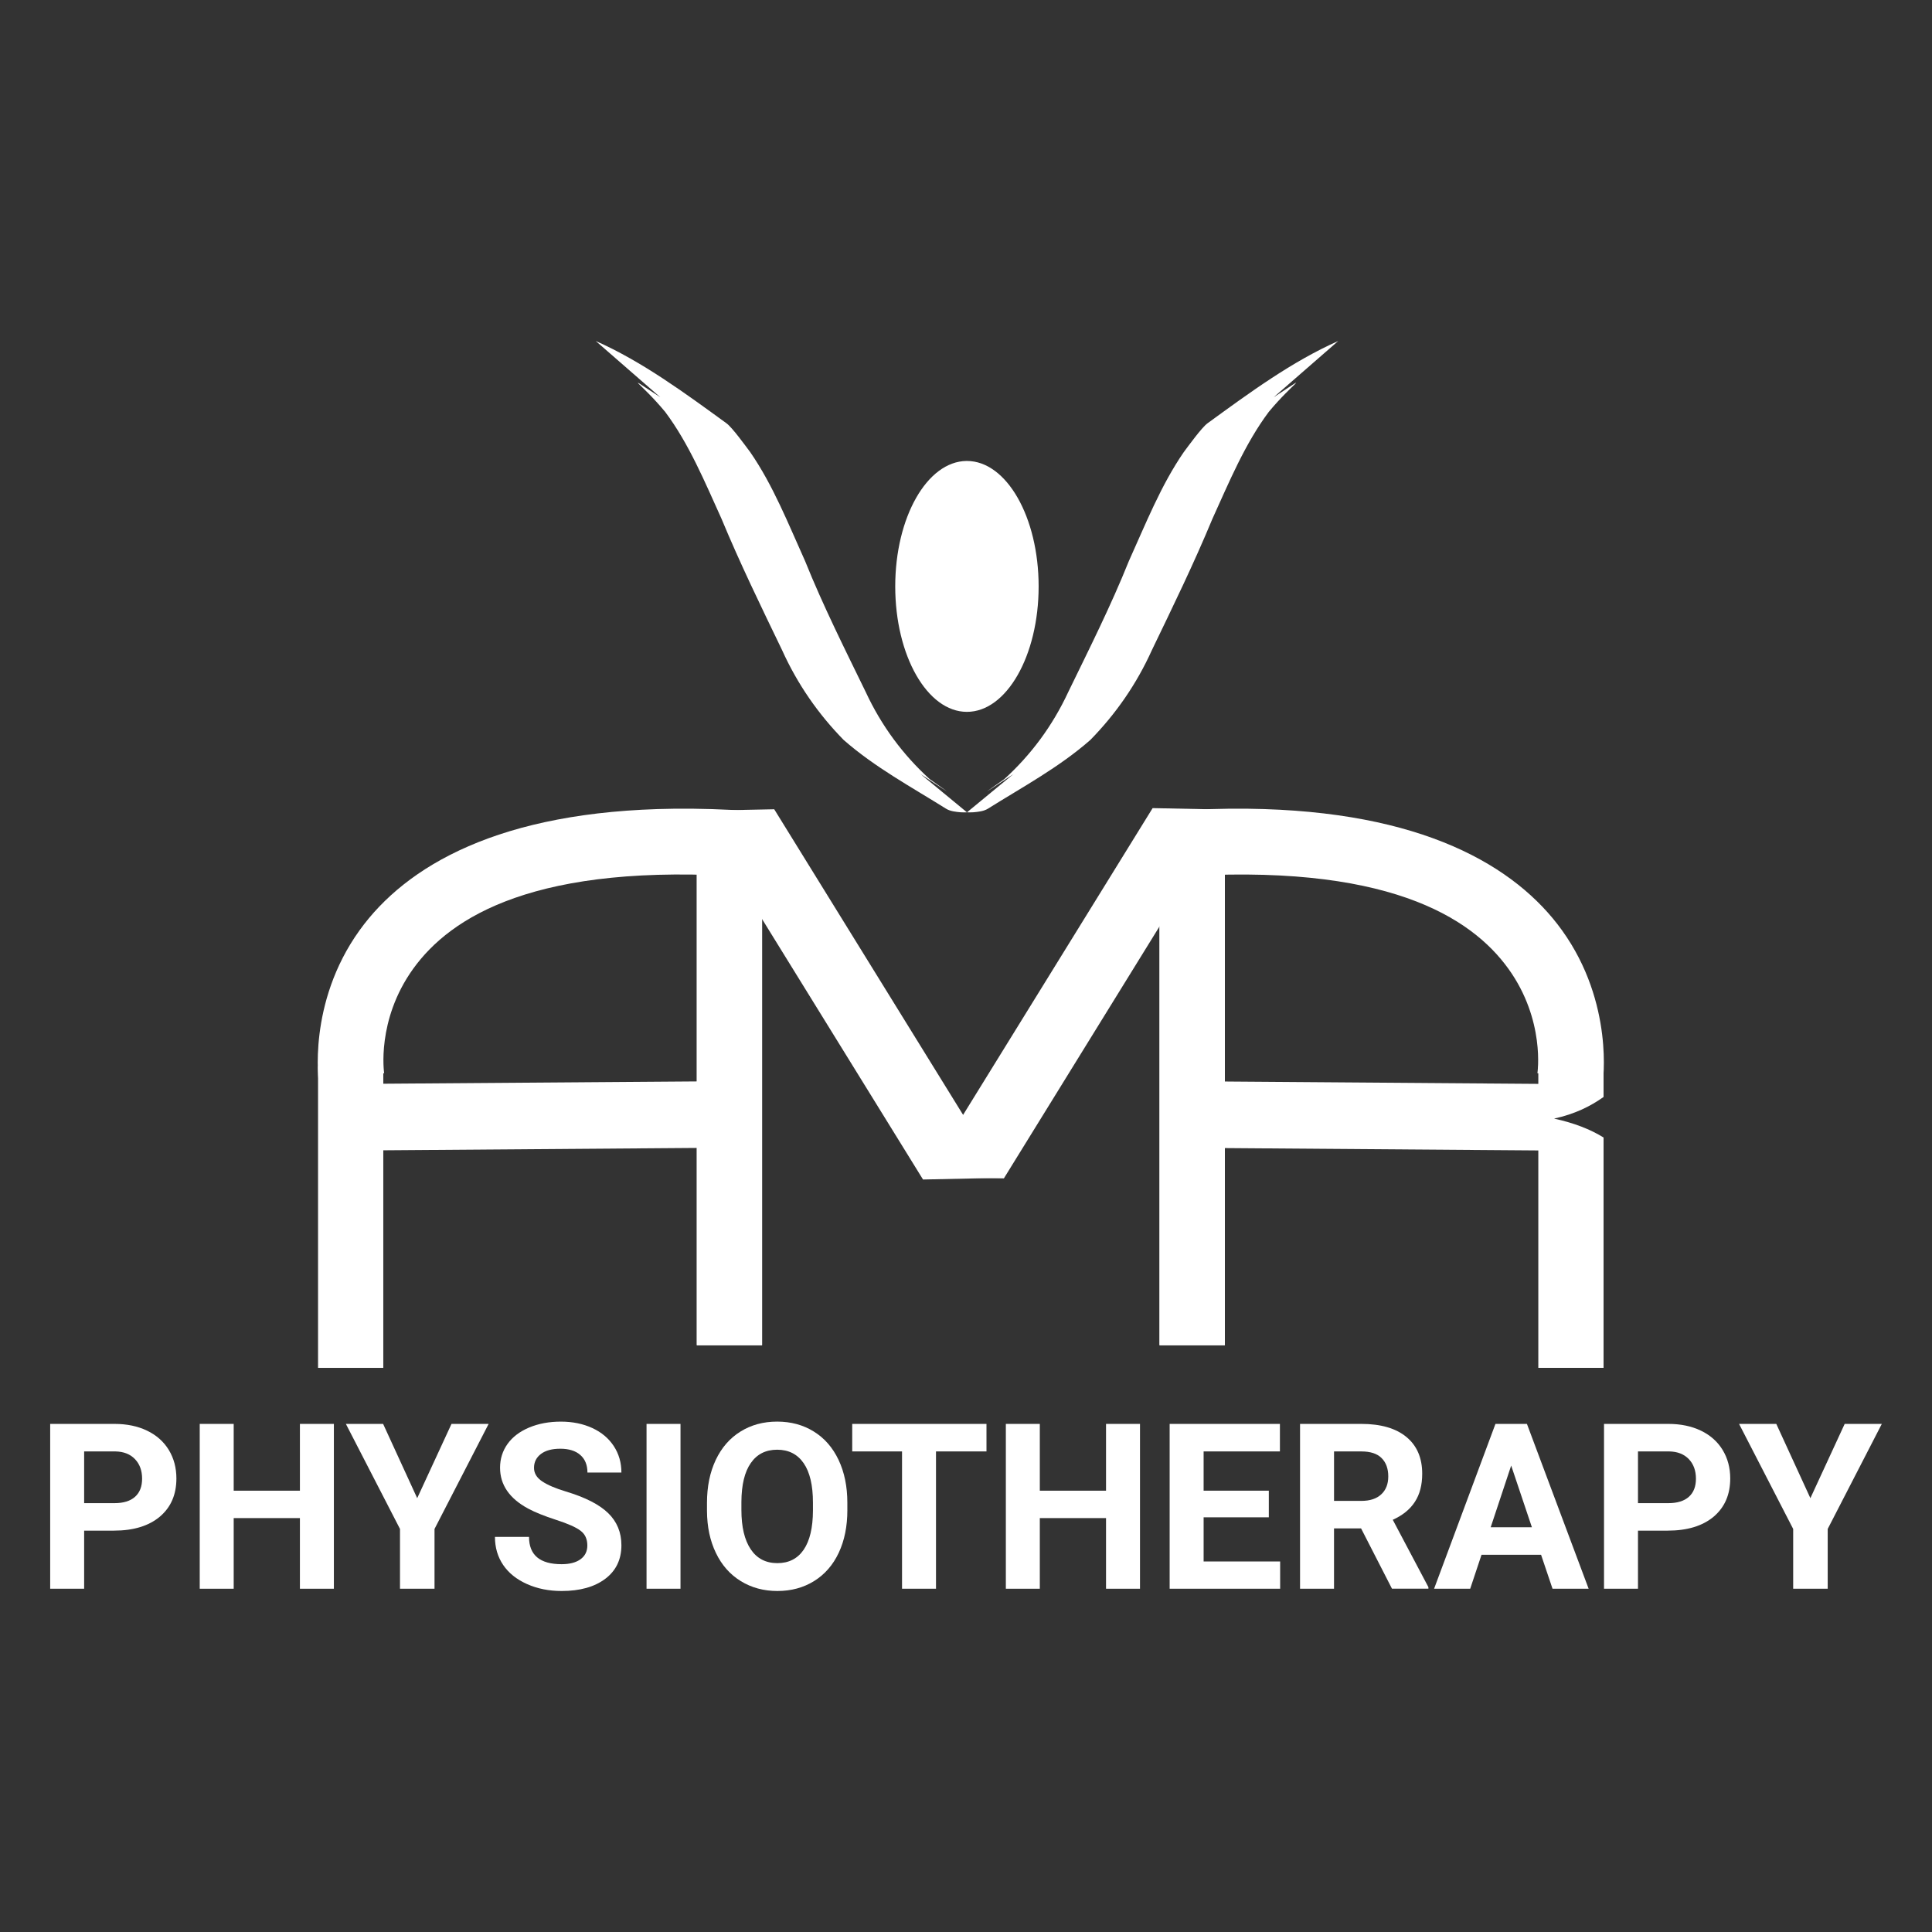 <?xml version="1.0" encoding="UTF-8"?> <svg xmlns="http://www.w3.org/2000/svg" xmlns:xlink="http://www.w3.org/1999/xlink" version="1.1" id="Layer_1" x="0px" y="0px" width="200px" height="200px" viewBox="0 0 200 200" xml:space="preserve"><rect x="0" y="0" width="200" height="200" fill="#333333" stroke="none"/> <path id="path1000" fill="#FFFFFF" d="M121.051,111.918l-0.023,6.887l39.375,0.297l0.023-6.891L121.051,111.918z"></path> <path id="path3060" fill="#FFFFFF" d="M100.051,47.719c-4.082,0.043-7.377,5.844-7.377,12.986c0,7.172,3.322,12.986,7.42,12.986 c0.002,0,0.002,0,0.002,0c4.099,0,7.423-5.814,7.423-12.986l0,0c0-7.172-3.324-12.986-7.423-12.986l0,0 C100.08,47.719,100.064,47.719,100.051,47.719L100.051,47.719z"></path> <path id="path3062" fill="#FFFFFF" d="M129.051,42.902c-0.625,0.391-1.18,0.742-1.941,1.211c-0.461,0.283,0.896-0.623,1.363-0.898 C128.66,43.104,128.855,43.002,129.051,42.902z"></path> <path id="path3064" fill="#FFFFFF" d="M71.156,42.902c0.193,0.1,0.387,0.199,0.576,0.313c0.465,0.275,1.822,1.182,1.361,0.898 C72.332,43.646,71.777,43.293,71.156,42.902z"></path> <path id="path3066" fill="#FFFFFF" d="M100.102,84.092c0.417,0.008,0.195,0.01,0.666-0.006c0.474-0.041,1.072-0.102,1.494-0.367 c3.57-2.238,7.363-4.271,10.613-7.123c2.613-2.67,4.773-5.756,6.375-9.311c2.164-4.484,4.344-8.957,6.262-13.584 c1.734-3.814,3.359-7.756,5.828-11.059c2.547-3.072,4.594-4.172,0.516-1.523l6.677-5.818c-4.81,2.129-9.25,5.404-13.535,8.521 c-0.603,0.438-2.004,2.383-2.453,2.979c-2.367,3.434-3.944,7.434-5.688,11.287c-1.866,4.65-4.102,9.086-6.276,13.559 c-1.634,3.516-3.871,6.506-6.604,8.996c-2.158,1.539-2.973,2.068,0.928-0.506L100.102,84.092z"></path> <path id="path3068" fill="#FFFFFF" d="M61.672,35.301l6.678,5.818c-4.082-2.648-2.033-1.549,0.512,1.523 c2.471,3.303,4.098,7.244,5.828,11.059c1.92,4.627,4.1,9.1,6.264,13.584c1.604,3.555,3.762,6.641,6.377,9.311 c3.25,2.85,7.039,4.885,10.609,7.123c0.422,0.264,1.023,0.326,1.496,0.367c0.469,0.016,0.248,0.014,0.666,0.006l-4.797-3.953 c3.896,2.572,3.082,2.043,0.924,0.504c-2.73-2.49-4.971-5.48-6.604-8.996c-2.176-4.473-4.408-8.908-6.279-13.559 c-1.738-3.854-3.314-7.854-5.686-11.287c-0.449-0.596-1.85-2.541-2.451-2.979C70.922,40.705,66.48,37.428,61.672,35.301 L61.672,35.301z"></path> <path id="path978" fill="#FFFFFF" d="M32.924,110.391h6.754v31.211h-6.754V110.391z"></path> <path id="path980" fill="#FFFFFF" d="M72.133,84.086h6.756v55.172h-6.756V84.086z"></path> <path id="path982" fill="#FFFFFF" d="M72.133,84.086h6.756v55.172h-6.756V84.086z"></path> <path id="path984" fill="#FFFFFF" d="M75.871,111.918l0.027,6.887l-39.375,0.297l-0.025-6.891L75.871,111.918z"></path> <path id="path986" fill="#FFFFFF" d="M73.771,84.922l5.816-0.117l22.338,36.148l-5.814,0.117L73.771,84.922z"></path> <path id="path988" fill="#FFFFFF" d="M80.148,83.775l-8.182,0.166l0.939,1.516l22.645,36.645l8.179-0.172L80.148,83.775z M79.029,85.832l21.096,34.137l-3.453,0.074L75.576,85.904L79.029,85.832z"></path> <path id="path992" fill="#FFFFFF" d="M69.729,83.719C51.691,83.936,42.01,89.656,37.23,96.293 c-5.459,7.582-4.217,15.824-4.217,15.824l6.754-1.023c0,0-0.832-5.477,3.008-10.811c3.84-5.332,12.646-11.057,34.721-9.494 l0.482-6.811C75.053,83.771,72.307,83.688,69.729,83.719L69.729,83.719z"></path> <path id="path996" fill="#FFFFFF" d="M126.793,84.086h-6.758v55.172h6.758V84.086z"></path> <path id="path998" fill="#FFFFFF" d="M126.793,84.086h-6.758v55.172h6.758V84.086z"></path> <path id="path1002" fill="#FFFFFF" d="M125.691,84.805l-5.813-0.119l-22.33,36.15l5.813,0.117L125.691,84.805z"></path> <path id="path1004" fill="#FFFFFF" d="M119.32,83.656l-23.574,38.156l8.176,0.172l23.574-38.162l-1.781-0.037L119.32,83.656z M120.441,85.715l3.444,0.07L102.8,119.922l-3.449-0.07L120.441,85.715z"></path> <path id="path1008" fill="#FFFFFF" d="M129.195,83.719c-2.574-0.031-5.324,0.053-8.254,0.26l0.483,6.813 c22.074-1.564,30.884,4.16,34.724,9.492c3.84,5.334,3.004,10.811,3.004,10.811l6.758,1.023c0,0,1.242-8.24-4.219-15.824 C156.91,89.656,147.234,83.936,129.195,83.719z"></path> <g> <path fill="#FFFFFF" d="M8.711,158.453v6.012H5.195v-17.063h6.656c1.281,0,2.408,0.233,3.381,0.703 c0.973,0.469,1.721,1.137,2.244,1.996c0.523,0.866,0.785,1.848,0.785,2.948c0,1.673-0.572,2.988-1.717,3.957 c-1.145,0.961-2.729,1.445-4.752,1.445L8.711,158.453L8.711,158.453z M8.711,155.605h3.141c0.93,0,1.639-0.22,2.127-0.656 c0.488-0.438,0.732-1.063,0.732-1.875c0-0.836-0.246-1.512-0.738-2.027c-0.492-0.515-1.172-0.781-2.039-0.797H8.711V155.605z"></path> <path fill="#FFFFFF" d="M34.563,164.465h-3.516v-7.313h-6.855v7.313h-3.516v-17.063h3.516v6.914h6.855v-6.914h3.516V164.465z"></path> <path fill="#FFFFFF" d="M43.188,155.09l3.551-7.688h3.844l-5.602,10.875v6.188h-3.574v-6.188l-5.602-10.875h3.855L43.188,155.09z"></path> <path fill="#FFFFFF" d="M60.801,159.988c0-0.664-0.234-1.176-0.703-1.527c-0.469-0.359-1.313-0.734-2.531-1.125 c-1.219-0.398-2.184-0.785-2.895-1.168c-1.938-1.047-2.906-2.457-2.906-4.23c0-0.922,0.26-1.742,0.779-2.469 c0.52-0.723,1.266-1.285,2.238-1.695c0.973-0.405,2.064-0.608,3.275-0.608c1.219,0,2.305,0.224,3.258,0.664 s1.693,1.063,2.221,1.867c0.528,0.804,0.791,1.719,0.791,2.741h-3.516c0-0.78-0.246-1.387-0.738-1.819 c-0.492-0.433-1.184-0.647-2.074-0.647c-0.859,0-1.527,0.18-2.004,0.543c-0.477,0.362-0.715,0.84-0.715,1.434 c0,0.555,0.279,1.023,0.838,1.398c0.559,0.375,1.381,0.727,2.467,1.055c2,0.602,3.457,1.344,4.371,2.233s1.371,2,1.371,3.328 c0,1.478-0.559,2.638-1.676,3.478c-1.117,0.84-2.621,1.258-4.512,1.258c-1.313,0-2.508-0.238-3.586-0.719 c-1.078-0.481-1.9-1.142-2.467-1.978s-0.85-1.805-0.85-2.905h3.527c0,1.883,1.125,2.827,3.375,2.827 c0.836,0,1.488-0.172,1.957-0.512C60.565,161.071,60.801,160.598,60.801,159.988z"></path> <path fill="#FFFFFF" d="M70.445,164.465H66.93v-17.063h3.516L70.445,164.465L70.445,164.465z"></path> <path fill="#FFFFFF" d="M87.719,156.32c0,1.68-0.297,3.152-0.891,4.418c-0.594,1.266-1.443,2.242-2.549,2.93 s-2.373,1.031-3.803,1.031c-1.414,0-2.676-0.34-3.785-1.02c-1.109-0.681-1.969-1.648-2.578-2.914 c-0.609-1.259-0.918-2.711-0.926-4.353v-0.845c0-1.68,0.303-3.155,0.908-4.438c0.605-1.273,1.461-2.258,2.566-2.938 c1.105-0.688,2.369-1.027,3.791-1.027c1.422,0,2.686,0.34,3.791,1.027c1.105,0.68,1.961,1.664,2.566,2.938 c0.605,1.281,0.908,2.754,0.908,4.426v0.764H87.719z M84.156,155.547c0-1.789-0.32-3.148-0.961-4.078 c-0.641-0.93-1.555-1.395-2.742-1.395c-1.18,0-2.09,0.457-2.73,1.379c-0.641,0.914-0.965,2.262-0.973,4.035v0.832 c0,1.742,0.32,3.094,0.961,4.055s1.563,1.441,2.766,1.441c1.18,0,2.086-0.465,2.719-1.387c0.633-0.931,0.953-2.277,0.961-4.052 L84.156,155.547L84.156,155.547z"></path> <path fill="#FFFFFF" d="M102.121,150.25h-5.227v14.215h-3.516V150.25h-5.156v-2.848h13.898L102.121,150.25L102.121,150.25z"></path> <path fill="#FFFFFF" d="M118.012,164.465h-3.516v-7.313h-6.855v7.313h-3.516v-17.063h3.516v6.914h6.855v-6.914h3.516V164.465 L118.012,164.465z"></path> <path fill="#FFFFFF" d="M131.348,157.07h-6.75v4.57h7.922v2.823h-11.438V147.4h11.414v2.849h-7.898v4.065h6.75V157.07z"></path> <path fill="#FFFFFF" d="M140.898,158.219h-2.801v6.246h-3.517v-17.063h6.34c2.017,0,3.57,0.449,4.664,1.348 s1.642,2.168,1.642,3.809c0,1.164-0.25,2.137-0.759,2.91c-0.5,0.777-1.266,1.398-2.288,1.859l3.69,6.973v0.16h-3.772 L140.898,158.219z M138.098,155.371h2.836c0.883,0,1.566-0.223,2.051-0.676c0.484-0.445,0.728-1.066,0.728-1.855 c0-0.805-0.228-1.438-0.688-1.898c-0.453-0.461-1.155-0.69-2.102-0.69h-2.824V155.371L138.098,155.371z"></path> <path fill="#FFFFFF" d="M159.531,160.949h-6.164l-1.172,3.516h-3.738l6.352-17.063h3.258l6.388,17.063h-3.738L159.531,160.949z M154.316,158.102h4.266l-2.145-6.387L154.316,158.102z"></path> <path fill="#FFFFFF" d="M169.563,158.453v6.012h-3.516v-17.063h6.656c1.281,0,2.406,0.233,3.383,0.703 c0.969,0.469,1.719,1.137,2.242,1.996c0.523,0.866,0.785,1.848,0.785,2.948c0,1.673-0.574,2.988-1.715,3.957 c-1.148,0.961-2.73,1.445-4.754,1.445L169.563,158.453L169.563,158.453z M169.563,155.605h3.142c0.93,0,1.642-0.22,2.125-0.656 c0.492-0.438,0.733-1.063,0.733-1.875c0-0.836-0.246-1.512-0.737-2.027c-0.492-0.515-1.173-0.781-2.039-0.797h-3.224V155.605z"></path> <path fill="#FFFFFF" d="M187.41,155.09l3.551-7.688h3.844l-5.602,10.875v6.188h-3.574v-6.188l-5.602-10.875h3.854L187.41,155.09z"></path> </g> <path fill="#FFFFFF" d="M160.878,115.797c2.142-0.467,3.776-1.278,5.122-2.24v-3.166h-6.754v31.211H166v-23.848 C164.611,116.896,162.945,116.249,160.878,115.797z"></path> </svg> 
